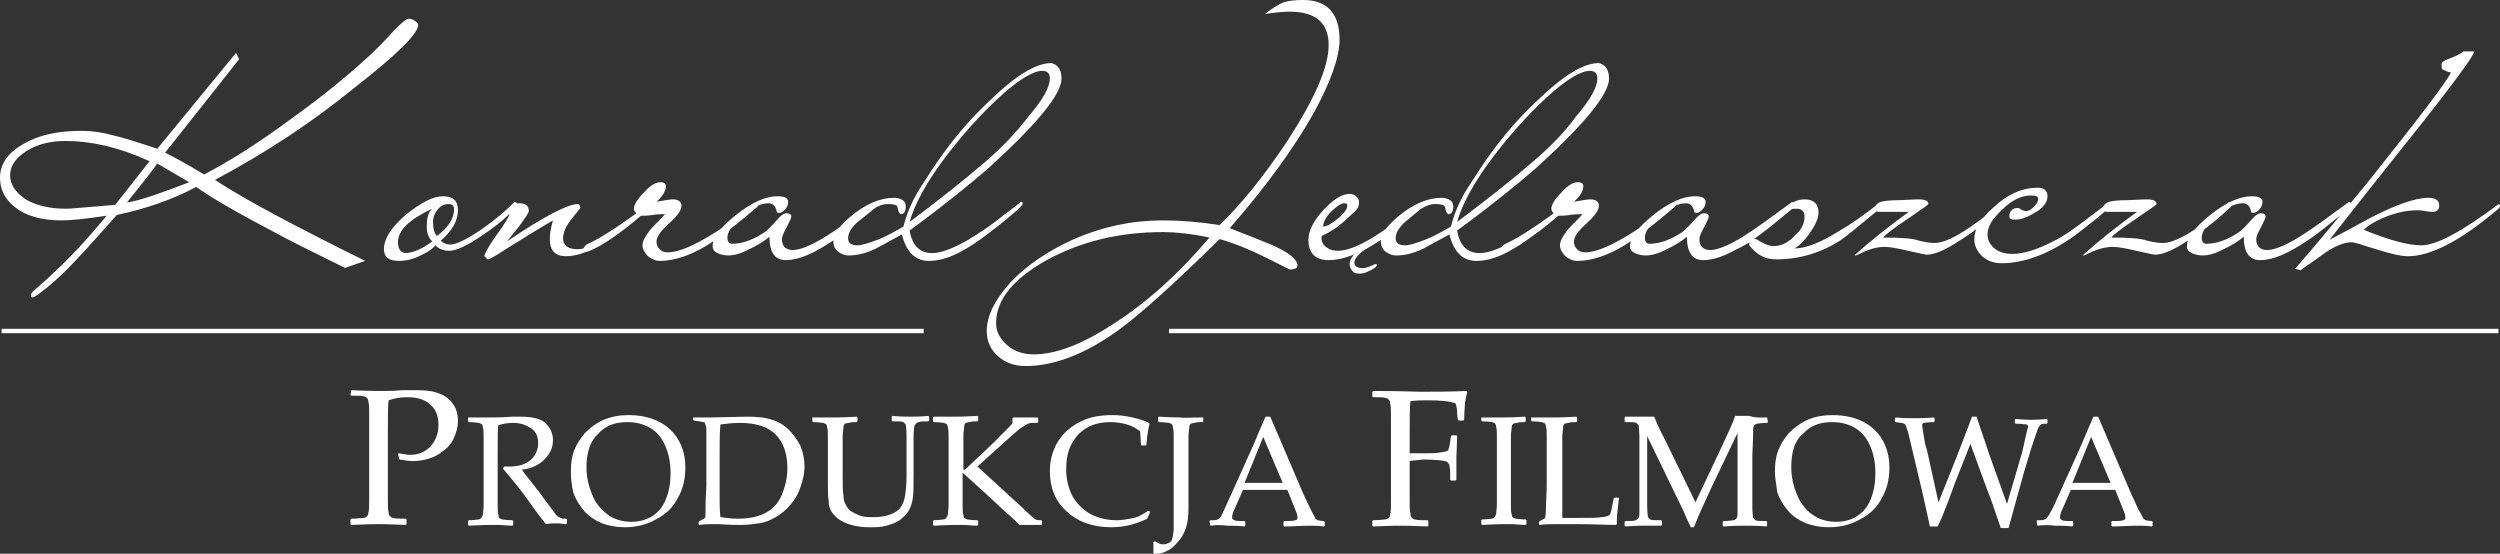 <?xml version="1.0" encoding="UTF-8"?>
<svg width="321" height="71.1" version="1.1" viewBox="0 0 321 71.1" xml:space="preserve" xmlns="http://www.w3.org/2000/svg" xmlns:cc="http://creativecommons.org/ns#" xmlns:dc="http://purl.org/dc/elements/1.1/" xmlns:rdf="http://www.w3.org/1999/02/22-rdf-syntax-ns#"><rect x="0" y="0" width="321" height="71.1" fill="#333333" stroke="none"/><line class="st0" x1=".2" x2="118.6" y1="42.5" y2="42.5" fill="#fff" stroke="#fff" stroke-miterlimit="22.926" stroke-width=".567"/><line class="st0" x1="150.1" x2="320.8" y1="42.5" y2="42.5" fill="#fff" stroke="#fff" stroke-miterlimit="22.926" stroke-width=".567"/><path d="m177.1 30.3h-0.2c-1.2 0.9-1.9 1.4-2.2 1.6-0.9 0.7-1.3 1.3-1.4 1.8 0 0.3 0 0.6 0.2 0.9s0.4 0.5 0.7 0.5c0.5 0.1 1 0 1.6-0.3s0.9-0.5 1-0.7c0-0.1 0-0.2-0.1-0.2s-0.4 0.1-0.8 0.3c-0.5 0.2-0.9 0.3-1.3 0.2-0.5-0.1-0.7-0.3-0.7-0.7 0-0.5 0.6-1.4 3.2-2.8 0.2 0.1 0.1-0.4 0-0.6 0.1 0.1 0.1 0.1 0 0" fill="#fff"/><path d="m321 26.4c0 0.2-0.1 0.3-0.2 0.4-4.8 4.1-8.7 6.1-11.6 6.1-0.9 0-2.2-0.3-4.1-0.9s-2.9-0.9-3.1-0.9c-1 0-2.3 0.5-3.8 1.6-0.9 0.7-1.9 1.3-2.8 2l-0.7-0.2c1.6-1.8 4.6-5.4 9-10.7 6.7-8.4 10.4-13.2 11-14.5-0.3 0-0.7-0.2-1.1-0.4-0.1-0.1-0.1-0.4-0.1-0.7 0-0.2 0.3-0.4 0.8-0.6 0.8-0.3 1.5-0.6 2-1h1.4c0 0.5-3 4.6-9.1 12.2-6.3 7.9-9.4 11.9-9.5 12 1.7-0.9 3.4-1.8 5.2-2.8 3.3-1.7 5.8-2.6 7.5-2.6 0.9 0 1.4 0.3 1.4 1 0 0.5-0.3 0.8-0.8 0.8-0.2 0-0.5 0-1-0.1s-0.8-0.1-1-0.1c-1.6 0-3.1 0.4-4.7 1.1-1 0.5-1.7 0.9-2.2 1.4 3.4 1.4 5.8 2 7.4 2 1.9 0 5.1-1.7 9.8-5.2 0.1-0.1 0.2-0.1 0.2 0 0-0.1 0.1-0.1 0.1 0.1m-19-0.2c0 0.2-0.1 0.3-0.2 0.4-2.6 2.1-4.3 3.5-5.4 4.2-2.5 1.7-4.5 2.6-6.2 2.6-1.4 0-2.1-1-2.1-3-0.6 0.5-1.5 1.1-2.6 1.6-1.1 0.6-2 0.8-2.7 0.8-0.5 0-0.9-0.1-1.4-0.3-0.4-0.2-0.6-0.5-0.6-0.9 0-1.1 1-2.4 3-4s3.8-2.4 5.3-2.4c0.9 0 1.4 0.2 1.4 0.7s-0.2 0.8-0.5 1.1-0.6 0.4-0.9 0.3c0 0-0.1-0.2-0.2-0.6-0.2-0.4-0.5-0.6-0.9-0.6-1 0-2.1 0.5-3.4 1.6-1.2 1.1-1.9 2-1.9 2.8 0 0.5 0.2 0.8 0.6 0.8 1.3 0 2.7-0.5 4.2-1.5 0.4-0.3 0.9-0.8 1.6-1.6 0.5-0.6 1-0.9 1.3-0.8 0.3 0 0.5 0.1 0.5 0.4 0 0.2-0.2 0.6-0.6 1.4-0.4 0.7-0.6 1.2-0.6 1.5 0 0.9 0.5 1.4 1.4 1.4 1.1 0 2.9-0.8 5.4-2.5 0.6-0.4 2.3-1.6 5-3.6 0.1-0.1 0.2-0.1 0.2 0 0.2 0 0.3 0.1 0.3 0.2zm-15.3 0c0 0.1-0.1 0.2-0.2 0.3-1.9 1.8-3.8 3.3-5.6 4.4-1.8 1.2-3.2 1.8-4.2 1.8-0.2 0-1-0.2-2.4-0.5-1.3-0.3-2.3-0.5-3-0.5-0.6 0-1.3 0.1-2.1 0.4-0.6 0.2-1.1 0.5-1.6 0.7h-0.2c2.1-1.9 4.5-3.8 7-5.6h-3.8c-0.4 0-0.6-0.1-0.6-0.3 0-0.4 0.2-0.7 0.6-0.9s1.3-0.3 2.6-0.3c1.7-0.1 2.5-0.1 2.5-0.1 0.8 0 1.2 0.2 1.2 0.6 0 0.1-0.9 0.7-2.8 2-1.8 1.2-2.8 2-3 2.3 2.2 0 3.8 0.1 4.6 0.4 0.8 0.2 1.5 0.3 2 0.3 1.1 0 2.6-0.7 4.5-2 1.5-1 2.8-2 3.9-3.2 0.4-0.1 0.6-0.1 0.6 0.2zm-15.6 0.1c0 0.1-0.7 0.8-2.2 2-1.4 1.1-2.4 1.9-3 2.3-3.1 2.1-6.1 3.2-8.9 3.2-1 0-1.8-0.3-2.5-0.9-0.6-0.6-1-1.3-1-2.2 0-1.3 0.8-2.6 2.5-4.1 1.8-1.7 3.7-2.5 5.6-2.5 0.9 0 1.3 0.4 1.3 1.1s-0.5 1.5-1.6 2.1c-1 0.6-1.8 0.9-2.5 0.9-0.6 0-0.8-0.1-0.8-0.4 0-0.7 0.4-1.1 1.1-1.1 0.1 0 0.3 0.1 0.4 0.2 0.2 0.1 0.4 0.2 0.7 0.2s0.6-0.2 1-0.6 0.5-0.7 0.5-1-0.3-0.4-1-0.4c-1.1 0-2.4 0.6-3.6 1.8-1.3 1.2-1.9 2.2-1.9 3.2 0 0.7 0.3 1.3 0.9 1.8s1.4 0.7 2.3 0.7c1.5 0 3.3-0.6 5.4-1.7 1.4-0.7 2.9-1.8 4.7-3.2 1.5-1.1 2.2-1.7 2.3-1.7 0.3 0 0.3 0.1 0.3 0.3zm-13.7-0.1c0 0.1-0.1 0.2-0.2 0.3-1.9 1.8-3.8 3.3-5.6 4.4-1.8 1.2-3.2 1.8-4.2 1.8-0.2 0-1-0.2-2.4-0.5-1.3-0.3-2.3-0.5-3-0.5-0.6 0-1.3 0.1-2.1 0.4-0.6 0.2-1.1 0.5-1.6 0.7h-0.2c2.1-1.9 4.5-3.8 7-5.6h-3.8c-0.4 0-0.6-0.1-0.6-0.3 0-0.4 0.2-0.7 0.6-0.9s1.3-0.3 2.6-0.3c1.7-0.1 2.5-0.1 2.5-0.1 0.8 0 1.2 0.2 1.2 0.6 0 0.1-0.9 0.7-2.8 2-1.8 1.2-2.8 2-3 2.3 2.2 0 3.8 0.1 4.6 0.4 0.8 0.2 1.5 0.3 2 0.3 1.1 0 2.6-0.7 4.5-2 1.5-1 2.8-2 3.9-3.2 0.4-0.1 0.6-0.1 0.6 0.2zm-25.7 1.6c0-0.6-0.3-1-1-1-0.3 0-0.6 0-0.7 0.1-1.9 1.6-3.5 2.9-4.8 3.8h0.3c0.9 0.6 1.7 0.9 2.2 0.9 1.1 0 2-0.5 2.9-1.5 0.8-0.7 1.1-1.5 1.1-2.3zm10.1-1.6c0 0.2-0.1 0.3-0.2 0.4-2.9 2.4-4.6 3.8-5.2 4.2-2.6 1.7-5.4 2.5-8.3 2.5-0.9 0-1.6-0.2-2.2-0.6-0.2-0.1-0.7-0.5-1.3-1.2 0-0.2 0-0.3 0.1-0.4-0.9 0.5-1.6 0.9-2.4 1.2-0.4 0-0.6-0.1-0.6-0.2 0-0.2 0.1-0.4 0.4-0.7 2.3-1.1 4.8-2.7 7.4-4.8v-0.1c0.7-0.6 1.4-0.9 2.2-0.9 1.2 0 1.8 0.6 1.8 1.7 0 0.7-0.4 1.6-1.1 2.6s-1.4 1.7-2 2c1.5 0 3.5-0.8 6-2.4 1.1-0.6 2.8-1.8 5-3.5 0.1-0.1 0.2-0.1 0.2 0 0.2 0 0.2 0.1 0.2 0.2zm-11.3 0c0 0.2-0.1 0.3-0.2 0.4-2.6 2.1-4.3 3.5-5.4 4.2-2.5 1.7-4.5 2.6-6.2 2.6-1.4 0-2.1-1-2.1-3-0.6 0.5-1.5 1.1-2.6 1.6-1.1 0.6-2 0.8-2.7 0.8-0.5 0-0.9-0.1-1.4-0.3-0.4-0.2-0.6-0.5-0.6-0.9 0-1.1 1-2.4 3-4s3.8-2.4 5.3-2.4c0.9 0 1.4 0.2 1.4 0.7s-0.2 0.8-0.5 1.1-0.6 0.4-0.9 0.3c0 0-0.1-0.2-0.2-0.6-0.2-0.4-0.5-0.6-0.9-0.6-1 0-2.1 0.5-3.4 1.6-1.2 1.1-1.9 2-1.9 2.8 0 0.5 0.2 0.8 0.6 0.8 1.3 0 2.7-0.5 4.2-1.5 0.4-0.3 0.9-0.8 1.6-1.6 0.5-0.6 1-0.9 1.3-0.8 0.3 0 0.5 0.1 0.5 0.4 0 0.2-0.2 0.6-0.6 1.4-0.4 0.7-0.6 1.2-0.6 1.5 0 0.9 0.5 1.4 1.4 1.4 1.1 0 2.9-0.8 5.4-2.5 0.6-0.4 2.3-1.6 5-3.6 0.1-0.1 0.2-0.1 0.2 0 0.3 0 0.3 0.1 0.3 0.2zm-15.3 0c0 0.2-0.1 0.3-0.2 0.4-2.6 2.2-4.4 3.6-5.5 4.3-2.6 1.8-5 2.6-7 2.6-0.5 0-1-0.2-1.5-0.6-0.4-0.4-0.7-0.9-0.7-1.4s0.3-1.1 1-2c0.6-0.7 1.3-1.3 1.9-2-0.5 0-1 0-1.6 0.1s-1.1 0.1-1.4 0.1h-0.1c-2.7 2.3-5 3.9-6.8 4.6-0.4 0-0.6-0.1-0.6-0.2 0-0.2 0.1-0.4 0.4-0.7 1.4-0.6 3.5-1.9 6.4-4-0.2-0.2-0.3-0.4-0.3-0.6 0-0.5 0.4-1.2 1.3-2.1 0.8-0.9 1.5-1.3 2.1-1.3 0.5 0 0.7 0.2 0.7 0.5 0 0.6-0.4 1.3-1.2 2 1.1-0.2 1.8-0.3 2.1-0.3 0.7 0 1.1 0.3 1.1 0.8 0 0.6-0.5 1.3-1.6 2.3s-1.6 1.7-1.6 2.3c0 0.4 0.1 0.7 0.4 1s0.6 0.4 1 0.4c1.5 0 3.5-0.9 6.2-2.6 0.7-0.4 2.4-1.7 5.2-3.8 0.1-0.1 0.2-0.1 0.2 0 0.1 0 0.1 0 0.1 0.2zm-10.1-16.1c0-0.7-0.3-1-1-1-1.1 0-3 1.1-5.5 3.4s-4.8 4.9-7 7.8c-2.4 3.2-3.9 6-4.5 8.2 3.6-2.7 6.9-5.3 9.8-7.8 2.1-1.8 4-3.7 5.5-5.8 1.8-2.1 2.7-3.7 2.7-4.8zm1.5 0c0 2-3.2 5.9-9.5 11.6-2.2 1.9-5.5 4.6-10 7.9 0.3 1.9 1.3 2.9 2.9 2.9 1.1 0 2.7-0.6 4.6-1.7 1.3-0.8 2.9-1.8 4.6-3.2 1.5-1.1 2.2-1.7 2.2-1.7 0.2 0 0.2 0.1 0.2 0.3s-1 1.1-3 2.7c-1.9 1.5-3.3 2.5-4.2 3-1.8 1.1-3.4 1.6-4.8 1.6-1.8 0-2.9-1.1-3.5-3.4l-3.3 1.8c-1.2 0.6-2.4 0.9-3.5 0.9-0.6 0-1-0.2-1.4-0.5s-0.6-0.8-0.6-1.3c0-0.9 0.7-1.9 2.1-3.1 2-1.7 3.9-2.5 5.7-2.5 0.4 0 0.8 0.1 1.1 0.3s0.4 0.5 0.4 0.8c0 0.6-0.2 1-0.6 1-0.1 0-0.2-0.1-0.3-0.3s-0.1-0.5-0.2-0.7-0.5-0.3-1.3-0.3c-1 0-2.3 0.8-4 2.5-0.7 0.7-1 1.3-1 1.9s0.4 0.9 1.2 0.9c0.6 0 1.5-0.3 2.8-0.8 1.2-0.5 2.2-1.1 3.1-1.6 0.4-1.6 1-3 1.8-4.4 0.1-0.2 0.7-1.1 1.8-2.8 2.1-3.2 4.5-6.2 7.4-8.9 3.4-3.3 6-4.9 8-4.9 0.8 0.2 1.3 0.8 1.3 2zm-33.6 16.3c0-0.2-0.1-0.3-0.4-0.3-0.4 0-1 0.4-1.7 1.1s-1 1.4-1 1.9c0.1 0 0.4-0.1 0.7-0.2 1.6-1 2.4-1.9 2.4-2.5zm9.9-0.2c0 0.2-0.1 0.3-0.2 0.4-2.6 2.2-4.4 3.6-5.4 4.2-2.5 1.7-4.8 2.6-6.7 2.6-1.7 0-2.6-0.9-2.6-2.6 0-1.1 0.6-2.4 1.9-3.8s2.4-2.1 3.4-2.1c0.3 0 0.6 0.1 0.8 0.3 0.3 0.2 0.4 0.5 0.4 0.8 0 0.5-0.2 0.9-0.7 1.3-0.4 0.4-0.9 0.8-1.3 1.2-0.8 0.7-1.7 1.3-2.8 1.8-0.1 0.7 0.2 1.2 0.7 1.5 0.4 0.3 0.9 0.4 1.4 0.4 1.3 0 3.2-0.8 5.7-2.5 0.5-0.3 2.2-1.6 4.9-3.6 0.1-0.1 0.2-0.1 0.2 0 0.3-0.1 0.3 0 0.3 0.1zm-27.6 4.3c-2.4-0.5-4.4-0.7-6-0.7-5.6 0-10.5 1.2-14.9 3.6-4.3 2.4-6.5 5.1-6.5 8.1 0 1.1 0.5 2 1.4 2.8s2.1 1.2 3.4 1.2c2.9 0 6.3-1.3 10.4-4 4.2-2.7 8.3-6.4 12.2-11zm16.7-25.4c0 2.2-1.1 5.3-3.2 9.2-2.5 4.5-6.1 9.5-10.9 15 1.8 0.7 3.6 1.4 5.3 2.1 2.3 1 3.4 1.9 3.4 2.7 0 0.3-0.3 0.5-1 0.5l-3-1.5c-2.2-1.1-4.2-1.9-6-2.4-5.7 5.6-10 9.5-13 11.7-4.3 3.1-8.3 4.6-11.9 4.6-1.4 0-2.6-0.4-3.6-1.3-0.9-0.8-1.4-1.9-1.4-3.2 0-1.9 1-4 3.1-6.3 2.1-2.2 4.8-4 8.1-5.5 3.7-1.6 7.4-2.4 11.4-2.4 2.3 0 4.8 0.2 7.3 0.6 2.8-2.7 5.7-6.3 8.7-10.8 3.5-5.4 5.3-9.5 5.3-12.3 0-2.9-1.7-4.3-5-4.3-0.8 0-1.9 0.1-3.2 0.3 0.9-0.7 1.7-1.2 2.4-1.5 0.6-0.2 1.5-0.3 2.5-0.3 3.1 0 4.7 1.7 4.7 5.1zm-37.2 5c0-0.7-0.3-1-1-1-1.1 0-3 1.1-5.5 3.4s-4.8 4.9-7 7.8c-2.4 3.2-3.9 6-4.5 8.2 3.6-2.7 6.9-5.3 9.8-7.8 2.1-1.8 3.9-3.7 5.5-5.8 1.8-2.1 2.7-3.7 2.7-4.8zm1.5 0c0 2-3.2 5.9-9.5 11.6-2.2 1.9-5.5 4.6-10 7.9 0.3 1.9 1.3 2.9 2.9 2.9 1.1 0 2.7-0.6 4.6-1.7 1.3-0.8 2.9-1.8 4.6-3.2 1.5-1.1 2.2-1.7 2.2-1.7 0.2 0 0.2 0.1 0.2 0.3s-1 1.1-3 2.7c-1.9 1.5-3.3 2.5-4.2 3-1.8 1.1-3.4 1.6-4.8 1.6-1.8 0-2.9-1.1-3.5-3.4l-3.3 1.8c-1.2 0.6-2.4 0.9-3.5 0.9-0.6 0-1-0.2-1.4-0.5s-0.6-0.8-0.6-1.3c0-0.9 0.7-1.9 2.1-3.1 2-1.7 3.9-2.5 5.7-2.5 0.4 0 0.8 0.1 1.1 0.3s0.4 0.5 0.4 0.8c0 0.6-0.2 1-0.6 1-0.1 0-0.2-0.1-0.3-0.3s-0.1-0.5-0.2-0.7-0.5-0.3-1.3-0.3c-1 0-2.3 0.8-4 2.5-0.7 0.7-1 1.3-1 1.9s0.4 0.9 1.2 0.9c0.6 0 1.5-0.3 2.8-0.8 1.2-0.5 2.2-1.1 3.1-1.6 0.4-1.6 1-3 1.8-4.4 0.1-0.2 0.7-1.1 1.8-2.8 2.1-3.2 4.5-6.2 7.4-8.9 3.4-3.3 6-4.9 8-4.9 0.8 0.2 1.3 0.8 1.3 2zm-23.6 16.1c0 0.2-0.1 0.3-0.2 0.4-2.6 2.1-4.3 3.5-5.4 4.2-2.5 1.7-4.5 2.6-6.2 2.6-1.4 0-2.1-1-2.1-3-0.6 0.5-1.5 1.1-2.6 1.6-1.1 0.6-2 0.8-2.7 0.8-0.5 0-0.9-0.1-1.4-0.3-0.4-0.2-0.6-0.5-0.6-0.9 0-1.1 1-2.4 3-4s3.8-2.4 5.3-2.4c0.9 0 1.4 0.2 1.4 0.7s-0.2 0.8-0.5 1.1-0.6 0.4-0.9 0.3c0 0-0.1-0.2-0.2-0.6-0.2-0.4-0.5-0.6-0.9-0.6-1 0-2.1 0.5-3.4 1.6-1.2 1.1-1.9 2-1.9 2.8 0 0.5 0.2 0.8 0.6 0.8 1.3 0 2.7-0.5 4.2-1.5 0.4-0.3 0.9-0.8 1.6-1.6 0.5-0.6 1-0.9 1.3-0.8 0.3 0 0.5 0.1 0.5 0.4 0 0.2-0.2 0.6-0.6 1.4-0.4 0.7-0.6 1.2-0.6 1.5 0 0.9 0.5 1.4 1.4 1.4 1.1 0 2.9-0.8 5.4-2.5 0.6-0.4 2.3-1.6 5-3.6 0.1-0.1 0.2-0.1 0.2 0 0.2 0 0.3 0.1 0.3 0.2zm-15.3 0c0 0.2-0.1 0.3-0.2 0.4-2.6 2.2-4.4 3.6-5.5 4.3-2.6 1.8-5 2.6-7 2.6-0.5 0-1-0.2-1.5-0.6-0.4-0.4-0.7-0.9-0.7-1.4s0.3-1.1 1-2c0.6-0.7 1.3-1.3 1.9-2-0.5 0-1 0-1.6 0.1s-1.1 0.1-1.4 0.1h-0.1c-2.7 2.3-5 3.9-6.8 4.6-0.4 0-0.6-0.1-0.6-0.2 0-0.2 0.1-0.4 0.4-0.7 1.4-0.6 3.5-1.9 6.4-4-0.2-0.2-0.3-0.4-0.3-0.6 0-0.5 0.4-1.2 1.3-2.1 0.8-0.9 1.5-1.3 2.1-1.3 0.5 0 0.7 0.2 0.7 0.5 0 0.6-0.4 1.3-1.2 2 1.1-0.2 1.8-0.3 2.1-0.3 0.7 0 1.1 0.3 1.1 0.8 0 0.6-0.5 1.3-1.6 2.3s-1.6 1.7-1.6 2.3c0 0.4 0.1 0.7 0.4 1s0.6 0.4 1 0.4c1.5 0 3.5-0.9 6.2-2.6 0.7-0.4 2.4-1.7 5.2-3.8 0.1-0.1 0.2-0.1 0.2 0 0 0 0.1 0 0.1 0.2zm-13.7 0c0 0.2-0.1 0.3-0.2 0.4-2.4 2-4.1 3.3-5 4-2.3 1.5-4.2 2.3-5.8 2.3-1.4 0-2.1-0.7-2.1-2.2 0-0.6 0.1-1.4 0.4-2.4-1.9 1.1-3.8 2.3-5.9 3.6-1.5 1-2.3 1.4-2.4 1.4s-0.2-0.1-0.3-0.2l-0.2-0.2c0-0.3 0.5-1.2 1.4-2.5 1.1-1.5 1.7-2.5 1.8-2.8-0.1-0.2-0.1-0.4-0.1-0.6s0.2-0.4 0.5-0.6 0.6-0.3 0.8-0.3c0.9 0 1.3 0.3 1.3 1 0 0.2-0.4 0.8-1.2 1.9-0.7 0.9-1.3 1.6-1.6 2 4.7-3.2 7.8-4.8 9.1-4.8 0.2 0 0.3 0.2 0.3 0.5 0 0.1-0.4 0.5-1.1 1.4s-1.1 1.7-1.1 2.5c0 0.9 0.6 1.4 1.9 1.4 1 0 2.5-0.7 4.7-2.2 0.4-0.3 1.9-1.4 4.6-3.4 0.1-0.1 0.2-0.1 0.2 0v-0.2zm-28.2 4.8c-0.5-0.5-0.7-1.1-0.7-1.9 0-1.1 0.2-1.9 0.7-2.3-3 1.4-4.4 2.8-4.4 4.3 0 0.9 0.4 1.4 1.1 1.4 1-0.1 2.1-0.6 3.3-1.5zm2.8-4.1c0-0.5-0.2-0.7-0.7-0.7s-1 0.2-1.4 0.7-0.6 1-0.6 1.6c0 0.9 0.2 1.5 0.5 1.8 1.5-1.1 2.2-2.3 2.2-3.4zm8.1-0.7c0 0.2-0.1 0.3-0.2 0.4-0.9 1.1-2.3 2.3-4.1 3.5-2 1.4-3.5 2.1-4.4 2.1-0.7 0-1.3-0.2-1.8-0.7-0.2 0.3-0.8 0.8-1.7 1.2-1.1 0.6-2.1 0.8-3 0.8-1.3 0-1.9-0.5-1.9-1.5 0-1.4 1-2.9 2.9-4.5 1.9-1.5 3.4-2.3 4.7-2.3s1.9 0.6 1.9 1.8c0 1.3-0.7 2.6-2.2 3.9 0.3 0.3 0.7 0.5 1.2 0.5 0.8 0 2.2-0.7 4.1-2 1.7-1.2 3-2.3 4.1-3.4 0.1-0.1 0.1-0.1 0.2 0 0.2 0 0.2 0.1 0.2 0.2zm-47.2-5.5c-3.9-1.8-7.5-2.6-10.8-2.6-1.9 0-3.6 0.4-5 1.3s-2.1 1.9-2.1 3.1 0.7 2.2 2 3.1c1.4 0.8 3.1 1.2 5.2 1.2 0.6 0 2.7-0.2 6.3-0.5l4.4-5.6zm5.1 2.7-4.1-2.4c-1 1.4-2.3 3-3.9 5 1.5-0.2 4.1-1.1 8-2.6zm3.3-0.3c3.8 2.5 10.2 5.9 19.3 10.4l-2.6 0.9c-2.8-1.4-5.3-2.6-7.6-3.8-5.5-2.9-9.3-5-11.5-6.6-3 1.6-6.4 2.8-10.2 3.6-3 3.4-5.1 5.7-6.4 7-1 1-2.2 2.1-3.7 3.2-0.4 0.3-0.9 0.6-0.9 0.2 0-0.3-0.1-0.3 0.7-1 0.7-0.6 1.4-1.2 2.1-1.9 2.2-2 4.5-4.5 6.9-7.4-2.7 0.4-4.6 0.6-5.8 0.6-2.6 0-4.7-0.6-6.1-1.8-1.2-1-1.8-2.2-1.8-3.7 0-1.7 1-3.2 3-4.3 2-1.2 4.5-1.7 7.5-1.7 1.3 0 2.7 0.2 4.1 0.6 1 0.2 2.9 0.8 5.6 1.7l10.1-12.3 0.4 0.8c-2.1 2.7-5.3 6.7-9.5 12 1 0.5 2.7 1.4 5 2.8 3.3-1.7 7.1-4.1 11.4-7.3 3.9-2.8 7.2-5.5 10-8.1 0.4-0.4 1.5-1.4 3.1-3.2 0.9-0.9 1.5-1.4 1.8-1.4s0.5 0.1 0.8 0.3 0.4 0.4 0.4 0.5c0 1.1-2.7 3.8-8.1 8-5.5 4.5-11.6 8.5-18 11.9z" fill="#fff"/><g transform="translate(-283.2,-307.4)" fill="#fff"><path d="m328.3 357.5c2.1 0.1 3.4 0.1 3.9 0.1 0.8 0 1.6 0 2.6-0.1h1.9c1.1 0 2.1 0.1 2.8 0.4 0.7 0.2 1.4 0.7 1.8 1.3 0.5 0.6 0.7 1.4 0.7 2.3 0 0.7-0.2 1.4-0.5 2.1s-0.8 1.3-1.4 1.7c-0.6 0.5-1.2 0.8-1.9 1-0.6 0.2-1.3 0.3-2 0.3-0.5 0-1.1-0.1-1.7-0.2l-0.2-0.7 0.1-0.1c0.6 0.1 1.1 0.2 1.5 0.2 1.1 0 1.9-0.4 2.6-1.1 0.6-0.7 1-1.6 1-2.7s-0.3-2-1-2.6c-0.7-0.7-1.7-1-3-1-0.7 0-1.6 0.1-2.4 0.4-0.1 0.6-0.1 2.1-0.1 4.5v8.1c0 0.9 0 1.5 0.1 1.8 0 0.3 0.1 0.4 0.2 0.5s0.2 0.2 0.4 0.2c0.2 0.1 0.8 0.1 1.6 0.1l0.1 0.1v0.6l-0.1 0.1c-2.1-0.1-3.2-0.1-3.5-0.1s-1.4 0-3.5 0.1l-0.1-0.1v-0.6l0.1-0.1c0.8 0 1.3-0.1 1.5-0.1 0.3 0 0.4-0.1 0.5-0.2s0.2-0.2 0.2-0.5c0.1-0.3 0.1-0.8 0.1-1.7v-10.7c0-0.9 0-1.5-0.1-1.8 0-0.3-0.1-0.4-0.2-0.5s-0.2-0.2-0.4-0.2c-0.2-0.1-0.8-0.1-1.6-0.1l-0.1-0.1 0.1-0.6z"/><path d="m343.1 361h2.9c0.7 0 1.7 0 3-0.1h1c1.6 0 2.8 0.3 3.3 0.9 0.6 0.6 0.9 1.3 0.9 2.1 0 0.5-0.1 1.1-0.4 1.6s-0.7 1-1.3 1.4-1.3 0.7-2.3 0.8c0.2 0.3 0.5 0.7 1 1.3l1.4 1.8c0.4 0.6 0.9 1.2 1.4 1.9s0.8 1.1 1 1.1c0.1 0.1 0.3 0.1 0.4 0.2h0.5l0.1 0.1v0.5l-0.1 0.1c-0.3 0-0.7-0.1-1.1-0.1-0.5 0-1 0-1.5 0.1-0.4-0.5-1.2-1.5-2.1-2.8-1.1-1.6-2.3-3-3.4-4.3l0.1-0.3h0.8c1.1 0 2-0.3 2.6-0.8s1-1.3 1-2.2-0.3-1.5-0.9-1.9-1.3-0.7-2.3-0.7c-0.7 0-1.3 0.1-1.9 0.3-0.1 0.1-0.1 1.4-0.1 3.7v6.4c0 0.7 0 1.2 0.1 1.4 0 0.2 0.1 0.4 0.1 0.4 0.1 0.1 0.2 0.1 0.4 0.2 0.2 0 0.6 0.1 1.3 0.1l0.1 0.1v0.5l-0.1 0.1s-0.6 0-1.7-0.1h-1.1c-0.2 0-1.1 0-2.8 0.1l-0.1-0.1v-0.5l0.1-0.1c0.6 0 1-0.1 1.2-0.1s0.3-0.1 0.4-0.2 0.1-0.2 0.2-0.4c0-0.2 0.1-0.7 0.1-1.3v-8.5c0-0.7 0-1.2-0.1-1.4 0-0.2-0.1-0.4-0.1-0.4-0.1-0.1-0.2-0.1-0.4-0.2-0.2 0-0.6-0.1-1.3-0.1l-0.1-0.1v-0.5z"/><path d="m356.5 368c0-1 0.1-1.9 0.4-2.7s0.8-1.6 1.4-2.3c0.7-0.7 1.5-1.3 2.4-1.7 1-0.4 2-0.6 3.2-0.6 2.2 0 4 0.6 5.3 1.8s2 2.9 2 4.9c0 1.5-0.3 2.8-1 4-0.6 1.2-1.6 2.1-2.8 2.7-1.2 0.7-2.6 1-4 1-1.1 0-2-0.2-2.9-0.5-0.9-0.4-1.7-0.9-2.3-1.6s-1.1-1.5-1.4-2.4c-0.2-0.9-0.3-1.8-0.3-2.6zm2-0.6c0 0.8 0.1 1.6 0.4 2.6 0.3 0.9 0.6 1.7 1.2 2.4s1.1 1.1 1.8 1.5c0.7 0.3 1.4 0.5 2.3 0.5 1 0 1.9-0.2 2.7-0.7s1.4-1.2 1.8-2.2 0.6-2.1 0.6-3.3c0-1.3-0.2-2.5-0.7-3.6s-1.1-1.8-2-2.3-1.8-0.7-2.9-0.7c-1.6 0-2.8 0.5-3.7 1.5-1 0.9-1.5 2.4-1.5 4.3z"/><path d="m372.1 361h2.4l4.6-0.1c1.3 0 2.4 0.1 3.2 0.4 0.8 0.2 1.6 0.7 2.2 1.3s1.1 1.3 1.5 2.1c0.3 0.8 0.5 1.6 0.5 2.6 0 0.9-0.2 1.7-0.5 2.6s-0.7 1.6-1.3 2.3-1.2 1.2-1.9 1.6-1.4 0.7-2.2 0.8c-0.7 0.1-1.5 0.2-2.2 0.2-0.5 0-1.5 0-2.9-0.1h-0.9c-0.4 0-1 0-1.6 0.1l-0.1-0.1v-0.3l0.1-0.1c0.4-0.2 0.6-0.3 0.7-0.4 0.1 0 0.1-0.6 0.1-1.7s0.1-1.9 0.1-2.5v-7c0-0.3 0-0.5-0.1-0.7 0-0.1-0.1-0.2-0.1-0.3s-0.1-0.1-0.2-0.1-0.3-0.1-0.5-0.1l-0.7-0.1-0.1-0.1v-0.3zm3.6 12.8c0.7 0.1 1.4 0.2 2.3 0.2 1.5 0 2.7-0.3 3.6-0.8s1.6-1.3 2-2.3 0.7-2.1 0.7-3.4c0-1.8-0.5-3.3-1.5-4.3s-2.5-1.5-4.6-1.5c-0.9 0-1.7 0.1-2.5 0.2-0.1 1.1-0.1 2.3-0.1 3.6v6c0 0.6 0 1.3 0.1 2.3z"/><path d="m387.5 361h2.9c0.2 0 1.2 0 2.8-0.1l0.1 0.1v0.5l-0.1 0.1c-0.4 0-0.8 0-1 0.1-0.2 0-0.4 0.1-0.5 0.1-0.1 0.1-0.2 0.2-0.2 0.5s-0.1 0.6-0.1 1.1v5.3c0 1 0 1.8 0.1 2.3 0 0.5 0.1 0.9 0.3 1.2 0.1 0.3 0.4 0.6 0.6 0.8 0.3 0.2 0.7 0.4 1.2 0.6s1.1 0.2 1.8 0.2 1.4-0.1 2-0.3 1.1-0.5 1.4-0.9 0.5-0.9 0.6-1.5 0.2-1.5 0.2-2.6v-5.1c0-0.9-0.1-1.4-0.1-1.5l-0.3-0.3c-0.2-0.1-0.6-0.1-1.4-0.1l-0.1-0.1v-0.5l0.1-0.1c1 0.1 1.7 0.1 2.3 0.1 0.5 0 1.3 0 2.3-0.1l0.1 0.1v0.5l-0.1 0.1c-0.6 0-1 0-1.2 0.1-0.2 0-0.3 0.1-0.4 0.2s-0.1 0.2-0.2 0.3c0 0.2-0.1 0.6-0.1 1.3v5.2c0 1.2 0 2.1-0.1 2.8s-0.3 1.2-0.6 1.7c-0.3 0.4-0.7 0.8-1.1 1.1s-1 0.5-1.7 0.7-1.4 0.2-2.1 0.2c-0.9 0-1.7-0.1-2.4-0.3s-1.3-0.5-1.7-0.8-0.7-0.7-0.9-1c-0.2-0.4-0.3-0.8-0.3-1.3-0.1-0.5-0.1-1.3-0.1-2.3v-5.7c0-0.7 0-1.2-0.1-1.4 0-0.2-0.1-0.4-0.1-0.4-0.1-0.1-0.2-0.1-0.4-0.2-0.2 0-0.6-0.1-1.3-0.1l-0.1-0.1v-0.5z"/><path d="m407.1 367.7c1.6-1.5 2.8-2.6 3.5-3.3l1.8-1.8c0.5-0.5 0.8-0.8 0.8-0.9v-0.6l0.1-0.1h3.1l0.1 0.1v0.5l-0.1 0.1c-0.6 0-1 0-1.2 0.1s-0.5 0.3-1 0.6c-0.4 0.3-0.9 0.8-1.5 1.3l-4 3.6 5.9 5.4c0.9 0.9 1.5 1.4 1.6 1.4 0.1 0.1 0.4 0.1 0.7 0.1l0.1 0.1v0.4l-0.1 0.1h-2.8c-0.6-0.6-1.1-1.1-1.6-1.5s-2.3-2.2-5.7-5.2v4c0 0.7 0 1.2 0.1 1.4 0 0.2 0.1 0.4 0.1 0.4 0.1 0.1 0.2 0.1 0.4 0.2 0.2 0 0.6 0.1 1.3 0.1l0.1 0.1v0.5l-0.1 0.1s-0.6 0-1.7-0.1h-1.1c-0.2 0-1.1 0-2.8 0.1l-0.1-0.1v-0.5l0.1-0.1c0.6 0 1-0.1 1.2-0.1s0.3-0.1 0.4-0.2 0.1-0.2 0.2-0.4c0-0.2 0.1-0.7 0.1-1.3v-8.5c0-0.7 0-1.2-0.1-1.4 0-0.2-0.1-0.4-0.1-0.4-0.1-0.1-0.2-0.1-0.4-0.2-0.2 0-0.6-0.1-1.3-0.1l-0.1-0.1v-0.5l0.1-0.1h2.8c0.2 0 1.2 0 2.8-0.1l0.1 0.1v0.5l-0.1 0.1c-0.4 0-0.8 0-1 0.1-0.2 0-0.4 0.1-0.5 0.1-0.1 0.1-0.2 0.2-0.2 0.5s-0.1 0.6-0.1 1.1v4.4z"/><path d="m430.9 373.1-0.4 0.9c-1.4 0.7-3 1.1-4.6 1.1-2.4 0-4.3-0.7-5.7-2-1.5-1.3-2.2-3.1-2.2-5.2 0-1.5 0.4-2.8 1.1-3.9s1.7-1.9 2.9-2.5 2.6-0.8 4-0.8c0.9 0 1.7 0.1 2.6 0.3 0.8 0.2 1.6 0.4 2.1 0.7l0.1 0.1c-0.1 0.4-0.3 1.3-0.4 2.7l-0.1 0.1h-0.5l-0.1-0.1-0.1-1.7c-0.5-0.4-1-0.7-1.7-0.9s-1.4-0.3-2.1-0.3c-1.1 0-2.1 0.2-3 0.7s-1.5 1.2-2 2.1-0.7 2-0.7 3.3 0.3 2.4 0.8 3.4c0.6 1 1.3 1.7 2.3 2.3 1 0.5 2.1 0.8 3.4 0.8 0.6 0 1.1-0.1 1.7-0.2 0.5-0.1 1-0.2 1.3-0.4 0.4-0.2 0.7-0.4 1-0.6l0.3 0.1z"/><path d="m437.7 361v0.5l-0.1 0.1c-0.5 0-0.8 0-1 0.1-0.2 0-0.4 0.1-0.5 0.1-0.1 0.1-0.2 0.2-0.2 0.5s-0.1 0.6-0.1 1.1v9.2c0 1-0.1 1.9-0.3 2.5s-0.5 1.3-1 1.8c-0.5 0.6-0.9 1-1.4 1.2-0.5 0.3-1 0.4-1.4 0.4h-0.4v-1.5l0.2-0.1c0.3 0.2 0.7 0.4 1 0.4s0.6-0.1 0.8-0.2 0.4-0.3 0.4-0.5c0.1-0.2 0.1-0.6 0.2-1.1v-11.8c0-0.7 0-1.2-0.1-1.4 0-0.2-0.1-0.4-0.1-0.4-0.1-0.1-0.2-0.1-0.4-0.2-0.2 0-0.6-0.1-1.3-0.1l-0.1-0.1v-0.5l0.1-0.1c1.6 0.1 2.6 0.1 2.8 0.1 0.3 0.1 1.2 0 2.9 0z"/><path d="m438.6 374.9-0.1-0.6 0.1-0.1c0.5 0 0.8 0 0.9-0.1 0.1 0 0.3-0.1 0.4-0.3 0.1-0.1 0.3-0.5 0.6-1.2l1-2.2 2.7-6c0.5-1.2 1-2.4 1.5-3.5h0.6l4.2 9.8 0.6 1.3 0.6 1.2c0.2 0.4 0.4 0.7 0.4 0.8 0.1 0.1 0.2 0.1 0.3 0.2 0.1 0 0.4 0.1 0.8 0.1l0.1 0.1v0.5l-0.1 0.1c-0.7-0.1-1.3-0.1-1.9-0.1-1.1 0-2.2 0.1-3.2 0.1l-0.1-0.1v-0.5l0.1-0.1c0.7 0 1.2 0 1.4-0.1 0.2 0 0.3-0.2 0.3-0.3s0-0.3-0.1-0.6l-1.2-3h-5.7l-1.1 2.5c-0.2 0.4-0.3 0.8-0.3 1s0.1 0.3 0.3 0.4 0.6 0.1 1.3 0.1l0.1 0.1v0.5l-0.1 0.1c-0.8-0.1-1.6-0.1-2.2-0.1-0.8-0.1-1.5-0.1-2.2 0zm4.4-5.5h4.9l-2.5-5.9-2.4 5.9z"/><path d="m464.2 366.6v4.9c0 0.9 0 1.5 0.1 1.8 0 0.3 0.1 0.5 0.2 0.6s0.2 0.2 0.4 0.2c0.2 0.1 0.8 0.1 1.6 0.1l0.1 0.1v0.6l-0.1 0.1c-2.1-0.1-3.2-0.1-3.5-0.1s-1.4 0-3.5 0.1l-0.1-0.1v-0.6l0.1-0.1c0.8 0 1.3-0.1 1.5-0.1s0.4-0.1 0.5-0.2 0.2-0.2 0.2-0.5c0.1-0.2 0.1-0.8 0.1-1.7v-10.7c0-0.9 0-1.5-0.1-1.8 0-0.3-0.1-0.4-0.2-0.5s-0.2-0.2-0.4-0.2c-0.2-0.1-0.8-0.1-1.6-0.1l-0.1-0.1v-0.6l0.1-0.1c3.5 0 5.5 0.1 6 0.1 1.9 0 3.9 0 6-0.1l0.1 0.1c-0.1 0.4-0.2 0.9-0.3 1.4 0 0.5-0.1 1.2-0.1 2.2l-0.1 0.1h-0.6l-0.1-0.1c0-0.1-0.1-0.4-0.1-0.9 0-0.4-0.1-0.9-0.2-1.2-0.8-0.3-2-0.4-3.5-0.4-0.7 0-1.4 0-2.3 0.1-0.1 0.6-0.1 2.2-0.1 4.6v2.1h2.1c0.7 0 1.3 0 1.8-0.1s0.8-0.1 0.9-0.2c0.1 0 0.2-0.1 0.2-0.3 0.1-0.1 0.1-0.4 0.2-0.9l0.1-0.7 0.1-0.1h0.6l0.1 0.1-0.1 2.7v2.9l-0.1 0.1h-0.6l-0.1-0.1v-1c0-0.4-0.1-0.7-0.1-0.9-0.1-0.2-0.2-0.3-0.3-0.4s-0.4-0.1-0.9-0.2c-0.4 0-1.1-0.1-2.1-0.1-0.7 0.1-1.4 0.1-1.8 0.2z"/><path d="m473.4 361h2.8c0.2 0 1.2 0 2.8-0.1l0.1 0.1v0.5l-0.1 0.1c-0.4 0-0.8 0-1 0.1-0.2 0-0.4 0.1-0.5 0.1-0.1 0.1-0.2 0.2-0.2 0.5s-0.1 0.6-0.1 1.1v8.6c0 0.7 0 1.2 0.1 1.4 0 0.2 0.1 0.4 0.1 0.4 0.1 0.1 0.2 0.1 0.4 0.2 0.2 0 0.6 0.1 1.3 0.1l0.1 0.1v0.5l-0.1 0.1s-0.6 0-1.7-0.1h-1.1c-0.2 0-1.1 0-2.8 0.1l-0.1-0.1v-0.5l0.1-0.1c0.6 0 1-0.1 1.2-0.1s0.3-0.1 0.4-0.2 0.1-0.2 0.2-0.4c0-0.2 0.1-0.7 0.1-1.3v-8.5c0-0.7 0-1.2-0.1-1.4 0-0.2-0.1-0.4-0.1-0.4-0.1-0.1-0.2-0.1-0.4-0.2-0.2 0-0.6-0.1-1.3-0.1l-0.1-0.1v-0.4z"/><path d="m479.9 361h2.9c0.2 0 1.2 0 2.8-0.1l0.1 0.1v0.5l-0.1 0.1c-0.4 0-0.8 0-1 0.1-0.2 0-0.4 0.1-0.5 0.1-0.1 0.1-0.2 0.2-0.2 0.5s-0.1 0.6-0.1 1.1v10.5h2c1.6 0 2.6 0 3-0.1 0.4 0 0.8-0.1 1.1-0.3 0.1-0.2 0.2-0.5 0.3-1.1s0.2-0.9 0.2-1l0.1-0.1h0.5l0.1 0.1c-0.1 0.3-0.1 0.8-0.2 1.5s-0.1 1.4-0.1 1.8l-0.1 0.1c-1.2 0-2.9-0.1-4.9-0.1h-2.9c-0.7 0-1.3 0-2 0.1l-0.1-0.1v-0.3l0.1-0.1c0.4-0.2 0.6-0.3 0.7-0.4 0 0 0.1-0.5 0.1-1.3s0.1-1.8 0.1-2.9v-6.1c0-0.7 0-1.2-0.1-1.4 0-0.2-0.1-0.4-0.1-0.4-0.1-0.1-0.2-0.1-0.4-0.2-0.2 0-0.6-0.1-1.3-0.1l-0.1-0.1v-0.4z"/><path d="m510.1 361 0.1 0.6-0.1 0.1c-0.7 0-1.2 0.1-1.3 0.1-0.2 0.1-0.3 0.1-0.4 0.3-0.1 0.1-0.1 0.4-0.1 0.7 0 0.4 0 1.3-0.1 3v6.7c0 0.8 0.1 1.3 0.1 1.4l0.3 0.3c0.2 0.1 0.6 0.1 1.4 0.1l0.1 0.1v0.5l-0.1 0.1c-1.1-0.1-2-0.1-2.8-0.1-0.5 0-1.4 0-2.7 0.1l-0.1-0.1v-0.5l0.1-0.1c0.7 0 1.2-0.1 1.3-0.1 0.2-0.1 0.3-0.1 0.4-0.3 0.1-0.1 0.1-0.4 0.1-0.7v-10.2l-3.4 7.1c-0.8 1.8-1.6 3.4-2.2 5h-0.4c-0.4-0.8-0.7-1.5-0.9-2l-4.7-9.7v9c0 0.8 0.1 1.3 0.1 1.4l0.3 0.3c0.2 0.1 0.6 0.1 1.4 0.1l0.1 0.1v0.5l-0.1 0.1h-2.3c-0.2 0-1 0-2.3 0.1l-0.1-0.1v-0.5l0.1-0.1c0.7 0 1.2 0 1.3-0.1 0.2-0.1 0.3-0.1 0.4-0.3 0.1-0.1 0.1-0.4 0.1-0.7v-9.7c0-0.8-0.1-1.3-0.1-1.5l-0.3-0.3c-0.2-0.1-0.6-0.1-1.4-0.1l-0.1-0.1v-0.5l0.1-0.1h3.7c0.5 1.3 1.1 2.4 1.6 3.4l3.7 7.6 3.3-7c0.9-1.9 1.5-3.2 1.8-4.1h1.8c0.9 0.3 1.6 0.2 2.3 0.2z"/><path d="m511.1 368c0-1 0.1-1.9 0.4-2.7s0.8-1.6 1.4-2.3c0.7-0.7 1.5-1.3 2.4-1.7s2-0.6 3.2-0.6c2.2 0 4 0.6 5.3 1.8s2 2.9 2 4.9c0 1.5-0.3 2.8-1 4-0.6 1.2-1.6 2.1-2.8 2.7-1.2 0.7-2.6 1-4 1-1.1 0-2-0.2-2.9-0.5-0.9-0.4-1.7-0.9-2.3-1.6s-1.1-1.5-1.4-2.4c-0.1-0.9-0.3-1.8-0.3-2.6zm2.1-0.6c0 0.8 0.1 1.6 0.4 2.6 0.3 0.9 0.6 1.7 1.2 2.4 0.5 0.7 1.1 1.1 1.8 1.5 0.7 0.3 1.4 0.5 2.3 0.5 1 0 1.9-0.2 2.7-0.7s1.4-1.2 1.8-2.2 0.6-2.1 0.6-3.3c0-1.3-0.2-2.5-0.7-3.6s-1.1-1.8-2-2.3-1.8-0.7-2.9-0.7c-1.6 0-2.8 0.5-3.7 1.5-1.1 0.9-1.5 2.4-1.5 4.3z"/><path d="m531 375-0.9-4.1-1.9-8c-0.2-0.6-0.3-1-0.5-1.1s-0.5-0.1-1.1-0.2l-0.1-0.1v-0.4l0.1-0.1c0.9 0.1 1.8 0.1 2.5 0.1 0.5 0 1.3 0 2.4-0.1l0.1 0.1v0.4l-0.1 0.1c-0.7 0-1.2 0.1-1.3 0.1s-0.2 0.2-0.2 0.3 0.1 0.6 0.2 1.3 0.2 1.3 0.4 1.8l1.5 6.8 2.4-6c0.6-1.6 1.3-3.3 1.9-5h0.6c0.5 1.6 1.1 3.2 1.6 4.8l2.3 6.4 1.7-5.8c0.2-0.6 0.4-1.4 0.6-2.4s0.4-1.6 0.4-1.7c0-0.2-0.1-0.3-0.2-0.3-0.2 0-0.6-0.1-1.4-0.1l-0.1-0.1v-0.4l0.1-0.1c1.1 0.1 1.8 0.1 2 0.1s0.9 0 2-0.1l0.1 0.1v0.4l-0.1 0.1c-0.4 0-0.6 0-0.7 0.1s-0.2 0.1-0.3 0.3c-0.1 0.1-0.2 0.4-0.4 1l-0.6 1.8-1 3.3c-0.1 0.5-0.4 1.4-0.8 2.9l-1.1 4h-1c-0.7-2-1.2-3.6-1.7-4.8l-2.2-6-1.9 4.8-1 2.7c-0.3 0.7-0.5 1.3-0.7 1.8l-0.6 1.3h-1z"/><path d="m544.8 374.9-0.1-0.6 0.1-0.1c0.5 0 0.8 0 0.9-0.1 0.1 0 0.3-0.1 0.4-0.3 0.1-0.1 0.3-0.5 0.7-1.2l1-2.2 2.7-6c0.5-1.2 1-2.4 1.5-3.5h0.6l4.2 9.8 0.6 1.3c0.2 0.4 0.3 0.8 0.6 1.2 0.2 0.4 0.4 0.7 0.4 0.8 0.1 0.1 0.2 0.1 0.3 0.2 0.1 0 0.4 0.1 0.8 0.1l0.1 0.1v0.5l-0.1 0.1c-0.7-0.1-1.3-0.1-1.9-0.1-1.1 0-2.2 0.1-3.2 0.1l-0.1-0.1v-0.5l0.1-0.1c0.7 0 1.2 0 1.4-0.1 0.2 0 0.3-0.2 0.3-0.3s0-0.3-0.1-0.6l-1.2-3h-5.7l-1.1 2.5c-0.2 0.4-0.3 0.8-0.3 1s0.1 0.3 0.3 0.4 0.6 0.1 1.3 0.1l0.1 0.1v0.5l-0.1 0.1c-0.8-0.1-1.6-0.1-2.2-0.1-0.8-0.1-1.5-0.1-2.3 0zm4.5-5.5h4.9l-2.5-5.9-2.4 5.9z"/></g></svg>
